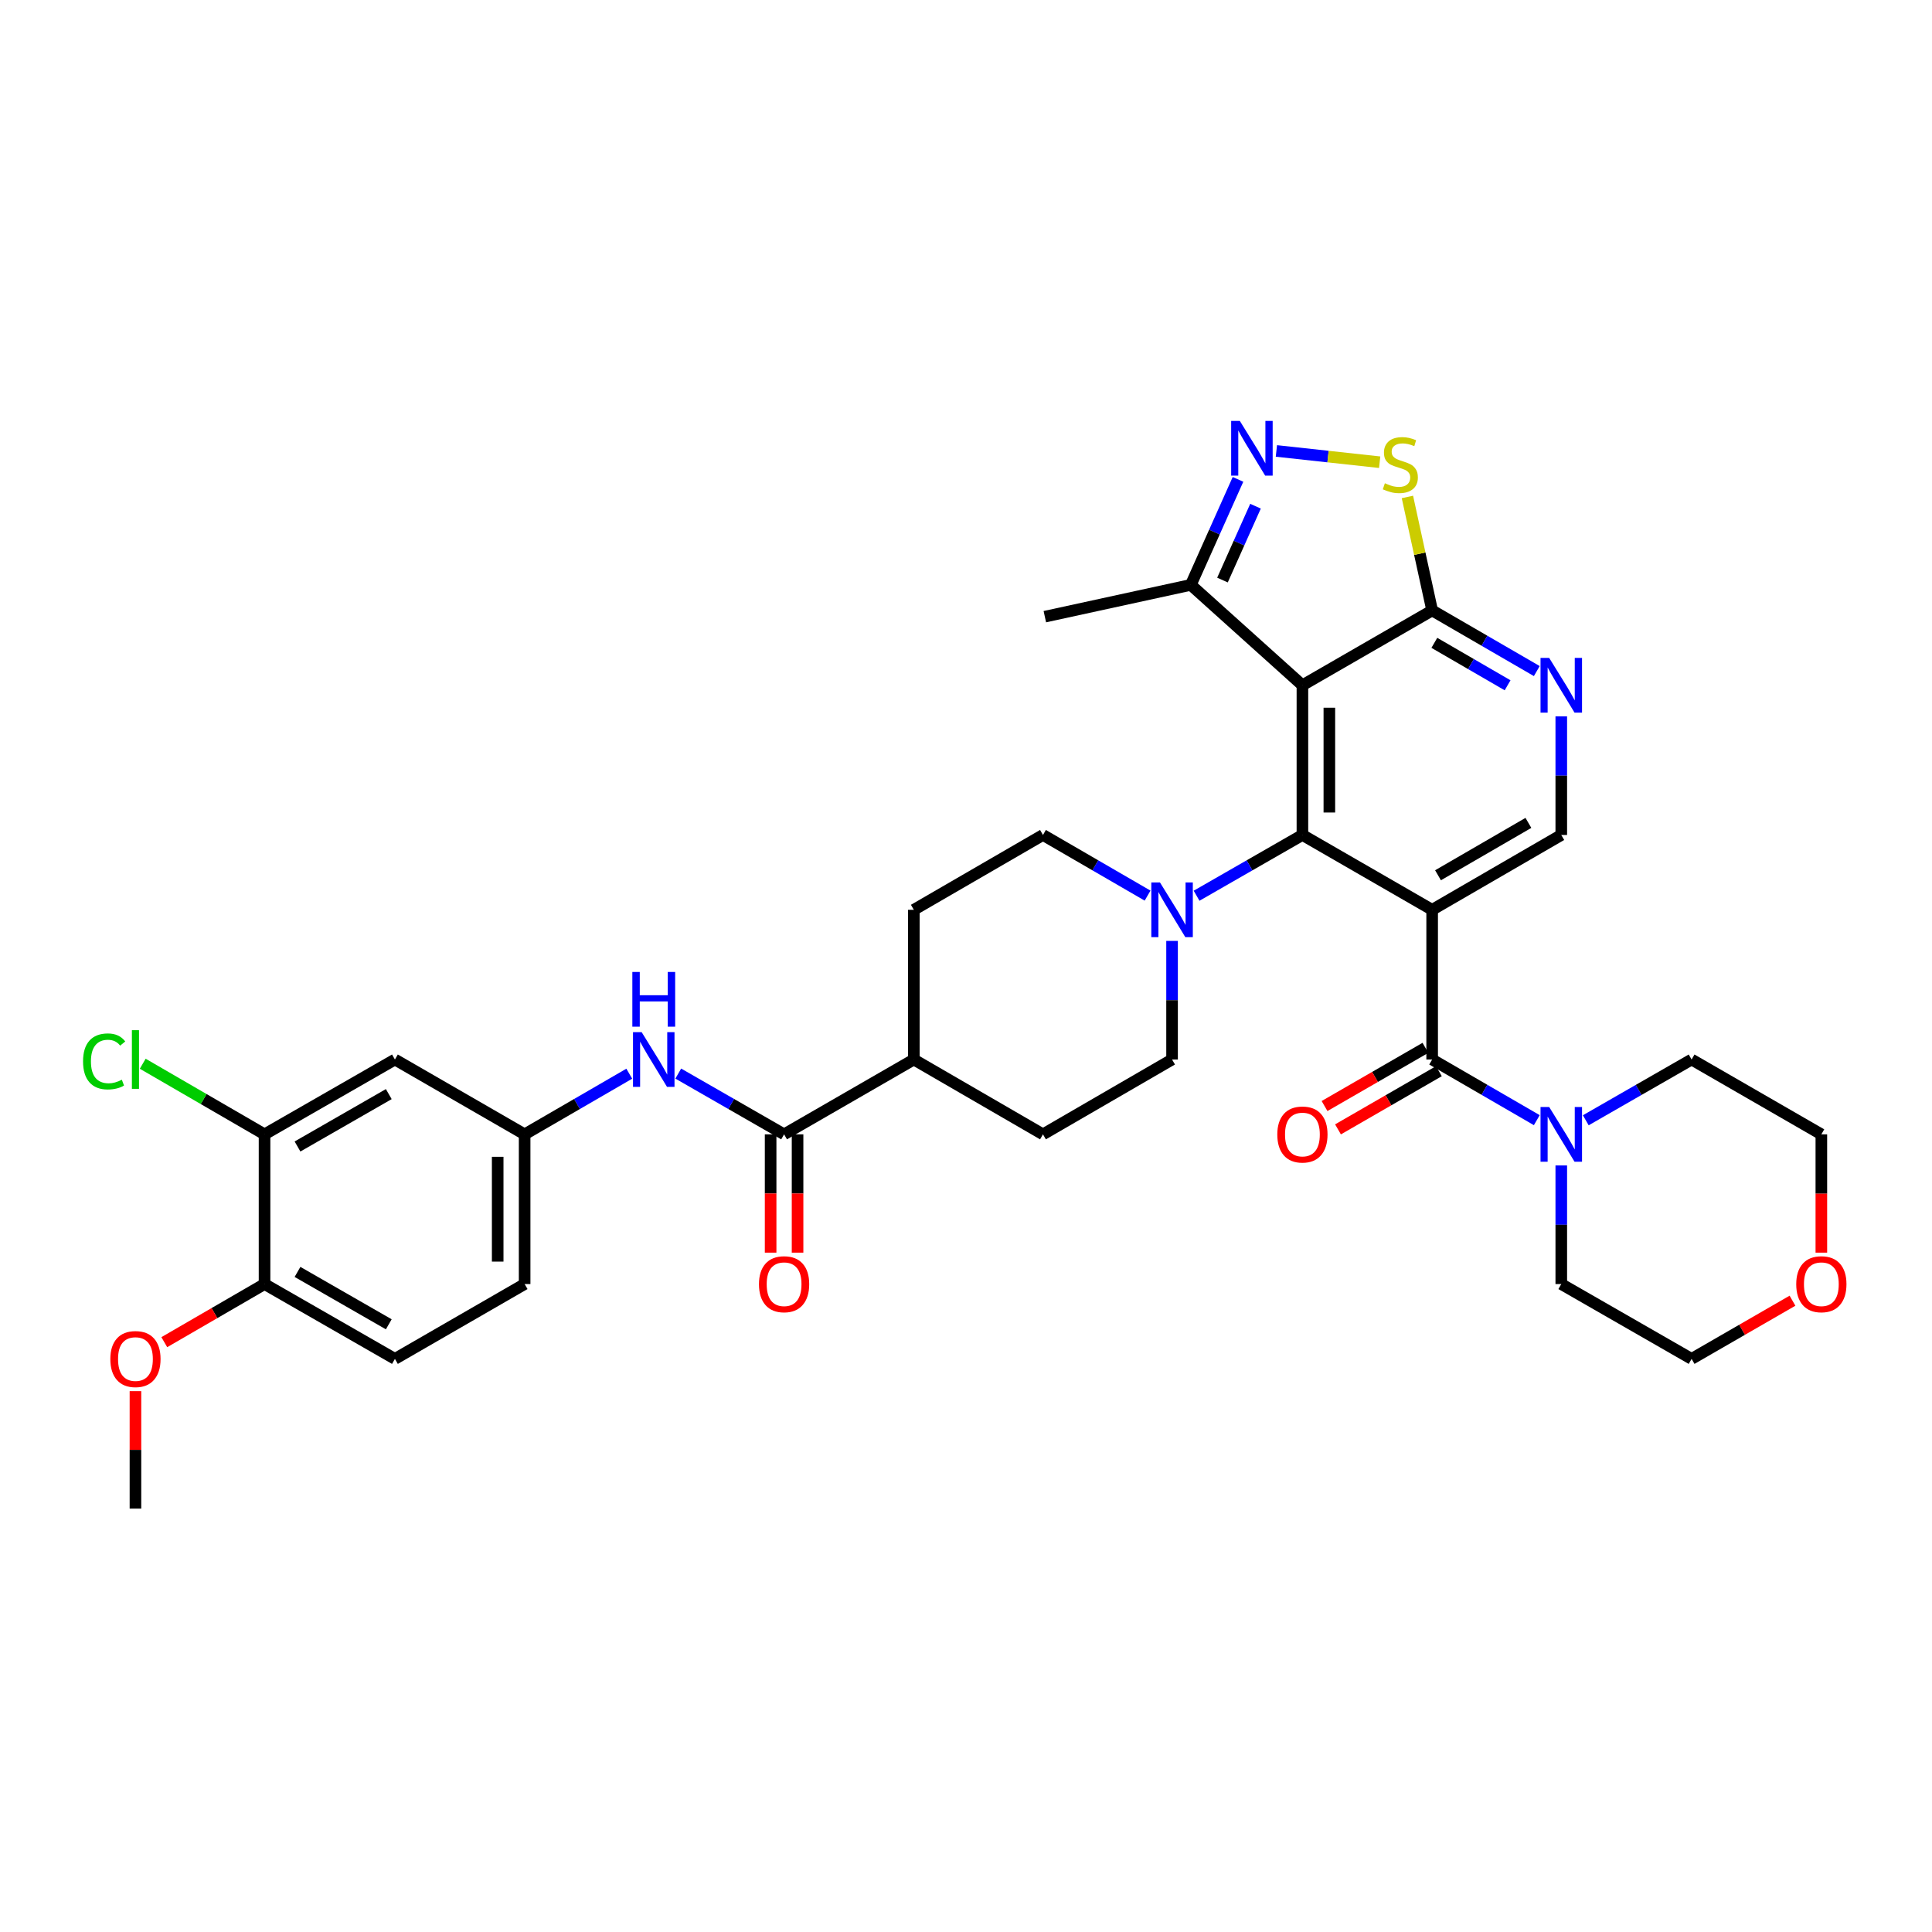 <?xml version='1.0' encoding='iso-8859-1'?>
<svg version='1.1' baseProfile='full'
              xmlns='http://www.w3.org/2000/svg'
                      xmlns:rdkit='http://www.rdkit.org/xml'
                      xmlns:xlink='http://www.w3.org/1999/xlink'
                  xml:space='preserve'
width='1000px' height='1000px' viewBox='0 0 1000 1000'>
<!-- END OF HEADER -->
<rect style='opacity:1.0;fill:#FFFFFF;stroke:none' width='1000' height='1000' x='0' y='0'> </rect>
<path class='bond-0' d='M 741.28,470.915 L 674.128,432.18' style='fill:none;fill-rule:evenodd;stroke:#000000;stroke-width:6px;stroke-linecap:butt;stroke-linejoin:miter;stroke-opacity:1' />
<path class='bond-2' d='M 741.28,470.915 L 741.28,548.402' style='fill:none;fill-rule:evenodd;stroke:#000000;stroke-width:6px;stroke-linecap:butt;stroke-linejoin:miter;stroke-opacity:1' />
<path class='bond-10' d='M 741.28,470.915 L 808.114,432.18' style='fill:none;fill-rule:evenodd;stroke:#000000;stroke-width:6px;stroke-linecap:butt;stroke-linejoin:miter;stroke-opacity:1' />
<path class='bond-10' d='M 744.312,453.04 L 791.096,425.925' style='fill:none;fill-rule:evenodd;stroke:#000000;stroke-width:6px;stroke-linecap:butt;stroke-linejoin:miter;stroke-opacity:1' />
<path class='bond-1' d='M 674.128,432.18 L 674.128,354.693' style='fill:none;fill-rule:evenodd;stroke:#000000;stroke-width:6px;stroke-linecap:butt;stroke-linejoin:miter;stroke-opacity:1' />
<path class='bond-1' d='M 688.072,420.557 L 688.072,366.316' style='fill:none;fill-rule:evenodd;stroke:#000000;stroke-width:6px;stroke-linecap:butt;stroke-linejoin:miter;stroke-opacity:1' />
<path class='bond-5' d='M 674.128,432.18 L 646.735,447.906' style='fill:none;fill-rule:evenodd;stroke:#000000;stroke-width:6px;stroke-linecap:butt;stroke-linejoin:miter;stroke-opacity:1' />
<path class='bond-5' d='M 646.735,447.906 L 619.343,463.633' style='fill:none;fill-rule:evenodd;stroke:#0000FF;stroke-width:6px;stroke-linecap:butt;stroke-linejoin:miter;stroke-opacity:1' />
<path class='bond-11' d='M 674.128,354.693 L 616.357,302.733' style='fill:none;fill-rule:evenodd;stroke:#000000;stroke-width:6px;stroke-linecap:butt;stroke-linejoin:miter;stroke-opacity:1' />
<path class='bond-35' d='M 674.128,354.693 L 741.28,315.957' style='fill:none;fill-rule:evenodd;stroke:#000000;stroke-width:6px;stroke-linecap:butt;stroke-linejoin:miter;stroke-opacity:1' />
<path class='bond-7' d='M 741.28,548.402 L 768.361,564.098' style='fill:none;fill-rule:evenodd;stroke:#000000;stroke-width:6px;stroke-linecap:butt;stroke-linejoin:miter;stroke-opacity:1' />
<path class='bond-7' d='M 768.361,564.098 L 795.443,579.794' style='fill:none;fill-rule:evenodd;stroke:#0000FF;stroke-width:6px;stroke-linecap:butt;stroke-linejoin:miter;stroke-opacity:1' />
<path class='bond-16' d='M 737.796,542.362 L 711.689,557.422' style='fill:none;fill-rule:evenodd;stroke:#000000;stroke-width:6px;stroke-linecap:butt;stroke-linejoin:miter;stroke-opacity:1' />
<path class='bond-16' d='M 711.689,557.422 L 685.582,572.481' style='fill:none;fill-rule:evenodd;stroke:#FF0000;stroke-width:6px;stroke-linecap:butt;stroke-linejoin:miter;stroke-opacity:1' />
<path class='bond-16' d='M 744.763,554.442 L 718.656,569.501' style='fill:none;fill-rule:evenodd;stroke:#000000;stroke-width:6px;stroke-linecap:butt;stroke-linejoin:miter;stroke-opacity:1' />
<path class='bond-16' d='M 718.656,569.501 L 692.549,584.561' style='fill:none;fill-rule:evenodd;stroke:#FF0000;stroke-width:6px;stroke-linecap:butt;stroke-linejoin:miter;stroke-opacity:1' />
<path class='bond-3' d='M 640.788,248.122 L 628.573,275.427' style='fill:none;fill-rule:evenodd;stroke:#0000FF;stroke-width:6px;stroke-linecap:butt;stroke-linejoin:miter;stroke-opacity:1' />
<path class='bond-3' d='M 628.573,275.427 L 616.357,302.733' style='fill:none;fill-rule:evenodd;stroke:#000000;stroke-width:6px;stroke-linecap:butt;stroke-linejoin:miter;stroke-opacity:1' />
<path class='bond-3' d='M 649.852,262.008 L 641.302,281.122' style='fill:none;fill-rule:evenodd;stroke:#0000FF;stroke-width:6px;stroke-linecap:butt;stroke-linejoin:miter;stroke-opacity:1' />
<path class='bond-3' d='M 641.302,281.122 L 632.751,300.236' style='fill:none;fill-rule:evenodd;stroke:#000000;stroke-width:6px;stroke-linecap:butt;stroke-linejoin:miter;stroke-opacity:1' />
<path class='bond-36' d='M 660.661,233.408 L 687.388,236.324' style='fill:none;fill-rule:evenodd;stroke:#0000FF;stroke-width:6px;stroke-linecap:butt;stroke-linejoin:miter;stroke-opacity:1' />
<path class='bond-36' d='M 687.388,236.324 L 714.116,239.241' style='fill:none;fill-rule:evenodd;stroke:#CCCC00;stroke-width:6px;stroke-linecap:butt;stroke-linejoin:miter;stroke-opacity:1' />
<path class='bond-4' d='M 741.28,315.957 L 768.361,331.653' style='fill:none;fill-rule:evenodd;stroke:#000000;stroke-width:6px;stroke-linecap:butt;stroke-linejoin:miter;stroke-opacity:1' />
<path class='bond-4' d='M 768.361,331.653 L 795.443,347.349' style='fill:none;fill-rule:evenodd;stroke:#0000FF;stroke-width:6px;stroke-linecap:butt;stroke-linejoin:miter;stroke-opacity:1' />
<path class='bond-4' d='M 742.412,332.731 L 761.369,343.718' style='fill:none;fill-rule:evenodd;stroke:#000000;stroke-width:6px;stroke-linecap:butt;stroke-linejoin:miter;stroke-opacity:1' />
<path class='bond-4' d='M 761.369,343.718 L 780.326,354.705' style='fill:none;fill-rule:evenodd;stroke:#0000FF;stroke-width:6px;stroke-linecap:butt;stroke-linejoin:miter;stroke-opacity:1' />
<path class='bond-6' d='M 741.28,315.957 L 734.877,286.589' style='fill:none;fill-rule:evenodd;stroke:#000000;stroke-width:6px;stroke-linecap:butt;stroke-linejoin:miter;stroke-opacity:1' />
<path class='bond-6' d='M 734.877,286.589 L 728.475,257.221' style='fill:none;fill-rule:evenodd;stroke:#CCCC00;stroke-width:6px;stroke-linecap:butt;stroke-linejoin:miter;stroke-opacity:1' />
<path class='bond-18' d='M 593.987,463.57 L 566.913,447.875' style='fill:none;fill-rule:evenodd;stroke:#0000FF;stroke-width:6px;stroke-linecap:butt;stroke-linejoin:miter;stroke-opacity:1' />
<path class='bond-18' d='M 566.913,447.875 L 539.839,432.18' style='fill:none;fill-rule:evenodd;stroke:#000000;stroke-width:6px;stroke-linecap:butt;stroke-linejoin:miter;stroke-opacity:1' />
<path class='bond-19' d='M 606.658,487.013 L 606.658,517.707' style='fill:none;fill-rule:evenodd;stroke:#0000FF;stroke-width:6px;stroke-linecap:butt;stroke-linejoin:miter;stroke-opacity:1' />
<path class='bond-19' d='M 606.658,517.707 L 606.658,548.402' style='fill:none;fill-rule:evenodd;stroke:#000000;stroke-width:6px;stroke-linecap:butt;stroke-linejoin:miter;stroke-opacity:1' />
<path class='bond-29' d='M 808.114,603.235 L 808.114,633.93' style='fill:none;fill-rule:evenodd;stroke:#0000FF;stroke-width:6px;stroke-linecap:butt;stroke-linejoin:miter;stroke-opacity:1' />
<path class='bond-29' d='M 808.114,633.93 L 808.114,664.624' style='fill:none;fill-rule:evenodd;stroke:#000000;stroke-width:6px;stroke-linecap:butt;stroke-linejoin:miter;stroke-opacity:1' />
<path class='bond-30' d='M 820.799,579.854 L 848.183,564.128' style='fill:none;fill-rule:evenodd;stroke:#0000FF;stroke-width:6px;stroke-linecap:butt;stroke-linejoin:miter;stroke-opacity:1' />
<path class='bond-30' d='M 848.183,564.128 L 875.568,548.402' style='fill:none;fill-rule:evenodd;stroke:#000000;stroke-width:6px;stroke-linecap:butt;stroke-linejoin:miter;stroke-opacity:1' />
<path class='bond-8' d='M 808.114,370.79 L 808.114,401.485' style='fill:none;fill-rule:evenodd;stroke:#0000FF;stroke-width:6px;stroke-linecap:butt;stroke-linejoin:miter;stroke-opacity:1' />
<path class='bond-8' d='M 808.114,401.485 L 808.114,432.18' style='fill:none;fill-rule:evenodd;stroke:#000000;stroke-width:6px;stroke-linecap:butt;stroke-linejoin:miter;stroke-opacity:1' />
<path class='bond-9' d='M 405.845,587.138 L 472.997,548.402' style='fill:none;fill-rule:evenodd;stroke:#000000;stroke-width:6px;stroke-linecap:butt;stroke-linejoin:miter;stroke-opacity:1' />
<path class='bond-12' d='M 405.845,587.138 L 378.456,571.412' style='fill:none;fill-rule:evenodd;stroke:#000000;stroke-width:6px;stroke-linecap:butt;stroke-linejoin:miter;stroke-opacity:1' />
<path class='bond-12' d='M 378.456,571.412 L 351.067,555.686' style='fill:none;fill-rule:evenodd;stroke:#0000FF;stroke-width:6px;stroke-linecap:butt;stroke-linejoin:miter;stroke-opacity:1' />
<path class='bond-21' d='M 398.872,587.138 L 398.872,617.753' style='fill:none;fill-rule:evenodd;stroke:#000000;stroke-width:6px;stroke-linecap:butt;stroke-linejoin:miter;stroke-opacity:1' />
<path class='bond-21' d='M 398.872,617.753 L 398.872,648.367' style='fill:none;fill-rule:evenodd;stroke:#FF0000;stroke-width:6px;stroke-linecap:butt;stroke-linejoin:miter;stroke-opacity:1' />
<path class='bond-21' d='M 412.817,587.138 L 412.817,617.753' style='fill:none;fill-rule:evenodd;stroke:#000000;stroke-width:6px;stroke-linecap:butt;stroke-linejoin:miter;stroke-opacity:1' />
<path class='bond-21' d='M 412.817,617.753 L 412.817,648.367' style='fill:none;fill-rule:evenodd;stroke:#FF0000;stroke-width:6px;stroke-linecap:butt;stroke-linejoin:miter;stroke-opacity:1' />
<path class='bond-31' d='M 616.357,302.733 L 540.807,319.188' style='fill:none;fill-rule:evenodd;stroke:#000000;stroke-width:6px;stroke-linecap:butt;stroke-linejoin:miter;stroke-opacity:1' />
<path class='bond-15' d='M 325.711,555.746 L 298.63,571.442' style='fill:none;fill-rule:evenodd;stroke:#0000FF;stroke-width:6px;stroke-linecap:butt;stroke-linejoin:miter;stroke-opacity:1' />
<path class='bond-15' d='M 298.63,571.442 L 271.548,587.138' style='fill:none;fill-rule:evenodd;stroke:#000000;stroke-width:6px;stroke-linecap:butt;stroke-linejoin:miter;stroke-opacity:1' />
<path class='bond-13' d='M 136.926,587.138 L 204.412,548.402' style='fill:none;fill-rule:evenodd;stroke:#000000;stroke-width:6px;stroke-linecap:butt;stroke-linejoin:miter;stroke-opacity:1' />
<path class='bond-13' d='M 153.991,593.422 L 201.231,566.307' style='fill:none;fill-rule:evenodd;stroke:#000000;stroke-width:6px;stroke-linecap:butt;stroke-linejoin:miter;stroke-opacity:1' />
<path class='bond-26' d='M 136.926,587.138 L 105.402,568.863' style='fill:none;fill-rule:evenodd;stroke:#000000;stroke-width:6px;stroke-linecap:butt;stroke-linejoin:miter;stroke-opacity:1' />
<path class='bond-26' d='M 105.402,568.863 L 73.878,550.588' style='fill:none;fill-rule:evenodd;stroke:#00CC00;stroke-width:6px;stroke-linecap:butt;stroke-linejoin:miter;stroke-opacity:1' />
<path class='bond-39' d='M 136.926,587.138 L 136.926,664.624' style='fill:none;fill-rule:evenodd;stroke:#000000;stroke-width:6px;stroke-linecap:butt;stroke-linejoin:miter;stroke-opacity:1' />
<path class='bond-14' d='M 204.412,548.402 L 271.548,587.138' style='fill:none;fill-rule:evenodd;stroke:#000000;stroke-width:6px;stroke-linecap:butt;stroke-linejoin:miter;stroke-opacity:1' />
<path class='bond-27' d='M 271.548,587.138 L 271.548,664.624' style='fill:none;fill-rule:evenodd;stroke:#000000;stroke-width:6px;stroke-linecap:butt;stroke-linejoin:miter;stroke-opacity:1' />
<path class='bond-27' d='M 257.603,598.761 L 257.603,653.001' style='fill:none;fill-rule:evenodd;stroke:#000000;stroke-width:6px;stroke-linecap:butt;stroke-linejoin:miter;stroke-opacity:1' />
<path class='bond-17' d='M 472.997,548.402 L 539.839,587.138' style='fill:none;fill-rule:evenodd;stroke:#000000;stroke-width:6px;stroke-linecap:butt;stroke-linejoin:miter;stroke-opacity:1' />
<path class='bond-38' d='M 472.997,548.402 L 472.997,470.915' style='fill:none;fill-rule:evenodd;stroke:#000000;stroke-width:6px;stroke-linecap:butt;stroke-linejoin:miter;stroke-opacity:1' />
<path class='bond-22' d='M 539.839,432.18 L 472.997,470.915' style='fill:none;fill-rule:evenodd;stroke:#000000;stroke-width:6px;stroke-linecap:butt;stroke-linejoin:miter;stroke-opacity:1' />
<path class='bond-23' d='M 606.658,548.402 L 539.839,587.138' style='fill:none;fill-rule:evenodd;stroke:#000000;stroke-width:6px;stroke-linecap:butt;stroke-linejoin:miter;stroke-opacity:1' />
<path class='bond-20' d='M 136.926,664.624 L 204.412,703.36' style='fill:none;fill-rule:evenodd;stroke:#000000;stroke-width:6px;stroke-linecap:butt;stroke-linejoin:miter;stroke-opacity:1' />
<path class='bond-20' d='M 153.991,658.341 L 201.231,685.456' style='fill:none;fill-rule:evenodd;stroke:#000000;stroke-width:6px;stroke-linecap:butt;stroke-linejoin:miter;stroke-opacity:1' />
<path class='bond-28' d='M 136.926,664.624 L 110.982,679.664' style='fill:none;fill-rule:evenodd;stroke:#000000;stroke-width:6px;stroke-linecap:butt;stroke-linejoin:miter;stroke-opacity:1' />
<path class='bond-28' d='M 110.982,679.664 L 85.038,694.705' style='fill:none;fill-rule:evenodd;stroke:#FF0000;stroke-width:6px;stroke-linecap:butt;stroke-linejoin:miter;stroke-opacity:1' />
<path class='bond-24' d='M 942.728,648.367 L 942.728,617.753' style='fill:none;fill-rule:evenodd;stroke:#FF0000;stroke-width:6px;stroke-linecap:butt;stroke-linejoin:miter;stroke-opacity:1' />
<path class='bond-24' d='M 942.728,617.753 L 942.728,587.138' style='fill:none;fill-rule:evenodd;stroke:#000000;stroke-width:6px;stroke-linecap:butt;stroke-linejoin:miter;stroke-opacity:1' />
<path class='bond-37' d='M 927.79,673.24 L 901.679,688.3' style='fill:none;fill-rule:evenodd;stroke:#FF0000;stroke-width:6px;stroke-linecap:butt;stroke-linejoin:miter;stroke-opacity:1' />
<path class='bond-37' d='M 901.679,688.3 L 875.568,703.36' style='fill:none;fill-rule:evenodd;stroke:#000000;stroke-width:6px;stroke-linecap:butt;stroke-linejoin:miter;stroke-opacity:1' />
<path class='bond-25' d='M 204.412,703.36 L 271.548,664.624' style='fill:none;fill-rule:evenodd;stroke:#000000;stroke-width:6px;stroke-linecap:butt;stroke-linejoin:miter;stroke-opacity:1' />
<path class='bond-34' d='M 70.108,720.057 L 70.108,750.452' style='fill:none;fill-rule:evenodd;stroke:#FF0000;stroke-width:6px;stroke-linecap:butt;stroke-linejoin:miter;stroke-opacity:1' />
<path class='bond-34' d='M 70.108,750.452 L 70.108,780.847' style='fill:none;fill-rule:evenodd;stroke:#000000;stroke-width:6px;stroke-linecap:butt;stroke-linejoin:miter;stroke-opacity:1' />
<path class='bond-33' d='M 808.114,664.624 L 875.568,703.36' style='fill:none;fill-rule:evenodd;stroke:#000000;stroke-width:6px;stroke-linecap:butt;stroke-linejoin:miter;stroke-opacity:1' />
<path class='bond-32' d='M 875.568,548.402 L 942.728,587.138' style='fill:none;fill-rule:evenodd;stroke:#000000;stroke-width:6px;stroke-linecap:butt;stroke-linejoin:miter;stroke-opacity:1' />
<path  class='atom-4' d='M 641.729 217.865
L 651.009 232.865
Q 651.929 234.345, 653.409 237.025
Q 654.889 239.705, 654.969 239.865
L 654.969 217.865
L 658.729 217.865
L 658.729 246.185
L 654.849 246.185
L 644.889 229.785
Q 643.729 227.865, 642.489 225.665
Q 641.289 223.465, 640.929 222.785
L 640.929 246.185
L 637.249 246.185
L 637.249 217.865
L 641.729 217.865
' fill='#0000FF'/>
<path  class='atom-6' d='M 600.398 456.755
L 609.678 471.755
Q 610.598 473.235, 612.078 475.915
Q 613.558 478.595, 613.638 478.755
L 613.638 456.755
L 617.398 456.755
L 617.398 485.075
L 613.518 485.075
L 603.558 468.675
Q 602.398 466.755, 601.158 464.555
Q 599.958 462.355, 599.598 461.675
L 599.598 485.075
L 595.918 485.075
L 595.918 456.755
L 600.398 456.755
' fill='#0000FF'/>
<path  class='atom-7' d='M 716.809 250.128
Q 717.129 250.248, 718.449 250.808
Q 719.769 251.368, 721.209 251.728
Q 722.689 252.048, 724.129 252.048
Q 726.809 252.048, 728.369 250.768
Q 729.929 249.448, 729.929 247.168
Q 729.929 245.608, 729.129 244.648
Q 728.369 243.688, 727.169 243.168
Q 725.969 242.648, 723.969 242.048
Q 721.449 241.288, 719.929 240.568
Q 718.449 239.848, 717.369 238.328
Q 716.329 236.808, 716.329 234.248
Q 716.329 230.688, 718.729 228.488
Q 721.169 226.288, 725.969 226.288
Q 729.249 226.288, 732.969 227.848
L 732.049 230.928
Q 728.649 229.528, 726.089 229.528
Q 723.329 229.528, 721.809 230.688
Q 720.289 231.808, 720.329 233.768
Q 720.329 235.288, 721.089 236.208
Q 721.889 237.128, 723.009 237.648
Q 724.169 238.168, 726.089 238.768
Q 728.649 239.568, 730.169 240.368
Q 731.689 241.168, 732.769 242.808
Q 733.889 244.408, 733.889 247.168
Q 733.889 251.088, 731.249 253.208
Q 728.649 255.288, 724.289 255.288
Q 721.769 255.288, 719.849 254.728
Q 717.969 254.208, 715.729 253.288
L 716.809 250.128
' fill='#CCCC00'/>
<path  class='atom-8' d='M 801.854 572.978
L 811.134 587.978
Q 812.054 589.458, 813.534 592.138
Q 815.014 594.818, 815.094 594.978
L 815.094 572.978
L 818.854 572.978
L 818.854 601.298
L 814.974 601.298
L 805.014 584.898
Q 803.854 582.978, 802.614 580.778
Q 801.414 578.578, 801.054 577.898
L 801.054 601.298
L 797.374 601.298
L 797.374 572.978
L 801.854 572.978
' fill='#0000FF'/>
<path  class='atom-9' d='M 801.854 340.533
L 811.134 355.533
Q 812.054 357.013, 813.534 359.693
Q 815.014 362.373, 815.094 362.533
L 815.094 340.533
L 818.854 340.533
L 818.854 368.853
L 814.974 368.853
L 805.014 352.453
Q 803.854 350.533, 802.614 348.333
Q 801.414 346.133, 801.054 345.453
L 801.054 368.853
L 797.374 368.853
L 797.374 340.533
L 801.854 340.533
' fill='#0000FF'/>
<path  class='atom-13' d='M 332.123 534.242
L 341.403 549.242
Q 342.323 550.722, 343.803 553.402
Q 345.283 556.082, 345.363 556.242
L 345.363 534.242
L 349.123 534.242
L 349.123 562.562
L 345.243 562.562
L 335.283 546.162
Q 334.123 544.242, 332.883 542.042
Q 331.683 539.842, 331.323 539.162
L 331.323 562.562
L 327.643 562.562
L 327.643 534.242
L 332.123 534.242
' fill='#0000FF'/>
<path  class='atom-13' d='M 327.303 503.09
L 331.143 503.09
L 331.143 515.13
L 345.623 515.13
L 345.623 503.09
L 349.463 503.09
L 349.463 531.41
L 345.623 531.41
L 345.623 518.33
L 331.143 518.33
L 331.143 531.41
L 327.303 531.41
L 327.303 503.09
' fill='#0000FF'/>
<path  class='atom-17' d='M 661.128 587.218
Q 661.128 580.418, 664.488 576.618
Q 667.848 572.818, 674.128 572.818
Q 680.408 572.818, 683.768 576.618
Q 687.128 580.418, 687.128 587.218
Q 687.128 594.098, 683.728 598.018
Q 680.328 601.898, 674.128 601.898
Q 667.888 601.898, 664.488 598.018
Q 661.128 594.138, 661.128 587.218
M 674.128 598.698
Q 678.448 598.698, 680.768 595.818
Q 683.128 592.898, 683.128 587.218
Q 683.128 581.658, 680.768 578.858
Q 678.448 576.018, 674.128 576.018
Q 669.808 576.018, 667.448 578.818
Q 665.128 581.618, 665.128 587.218
Q 665.128 592.938, 667.448 595.818
Q 669.808 598.698, 674.128 598.698
' fill='#FF0000'/>
<path  class='atom-22' d='M 392.845 664.704
Q 392.845 657.904, 396.205 654.104
Q 399.565 650.304, 405.845 650.304
Q 412.125 650.304, 415.485 654.104
Q 418.845 657.904, 418.845 664.704
Q 418.845 671.584, 415.445 675.504
Q 412.045 679.384, 405.845 679.384
Q 399.605 679.384, 396.205 675.504
Q 392.845 671.624, 392.845 664.704
M 405.845 676.184
Q 410.165 676.184, 412.485 673.304
Q 414.845 670.384, 414.845 664.704
Q 414.845 659.144, 412.485 656.344
Q 410.165 653.504, 405.845 653.504
Q 401.525 653.504, 399.165 656.304
Q 396.845 659.104, 396.845 664.704
Q 396.845 670.424, 399.165 673.304
Q 401.525 676.184, 405.845 676.184
' fill='#FF0000'/>
<path  class='atom-25' d='M 929.728 664.704
Q 929.728 657.904, 933.088 654.104
Q 936.448 650.304, 942.728 650.304
Q 949.008 650.304, 952.368 654.104
Q 955.728 657.904, 955.728 664.704
Q 955.728 671.584, 952.328 675.504
Q 948.928 679.384, 942.728 679.384
Q 936.488 679.384, 933.088 675.504
Q 929.728 671.624, 929.728 664.704
M 942.728 676.184
Q 947.048 676.184, 949.368 673.304
Q 951.728 670.384, 951.728 664.704
Q 951.728 659.144, 949.368 656.344
Q 947.048 653.504, 942.728 653.504
Q 938.408 653.504, 936.048 656.304
Q 933.728 659.104, 933.728 664.704
Q 933.728 670.424, 936.048 673.304
Q 938.408 676.184, 942.728 676.184
' fill='#FF0000'/>
<path  class='atom-27' d='M 42.988 549.382
Q 42.988 542.342, 46.268 538.662
Q 49.588 534.942, 55.868 534.942
Q 61.708 534.942, 64.828 539.062
L 62.188 541.222
Q 59.908 538.222, 55.868 538.222
Q 51.588 538.222, 49.308 541.102
Q 47.068 543.942, 47.068 549.382
Q 47.068 554.982, 49.388 557.862
Q 51.748 560.742, 56.308 560.742
Q 59.428 560.742, 63.068 558.862
L 64.188 561.862
Q 62.708 562.822, 60.468 563.382
Q 58.228 563.942, 55.748 563.942
Q 49.588 563.942, 46.268 560.182
Q 42.988 556.422, 42.988 549.382
' fill='#00CC00'/>
<path  class='atom-27' d='M 68.268 533.222
L 71.948 533.222
L 71.948 563.582
L 68.268 563.582
L 68.268 533.222
' fill='#00CC00'/>
<path  class='atom-29' d='M 57.108 703.44
Q 57.108 696.64, 60.468 692.84
Q 63.828 689.04, 70.108 689.04
Q 76.388 689.04, 79.748 692.84
Q 83.108 696.64, 83.108 703.44
Q 83.108 710.32, 79.708 714.24
Q 76.308 718.12, 70.108 718.12
Q 63.868 718.12, 60.468 714.24
Q 57.108 710.36, 57.108 703.44
M 70.108 714.92
Q 74.428 714.92, 76.748 712.04
Q 79.108 709.12, 79.108 703.44
Q 79.108 697.88, 76.748 695.08
Q 74.428 692.24, 70.108 692.24
Q 65.788 692.24, 63.428 695.04
Q 61.108 697.84, 61.108 703.44
Q 61.108 709.16, 63.428 712.04
Q 65.788 714.92, 70.108 714.92
' fill='#FF0000'/>
</svg>
